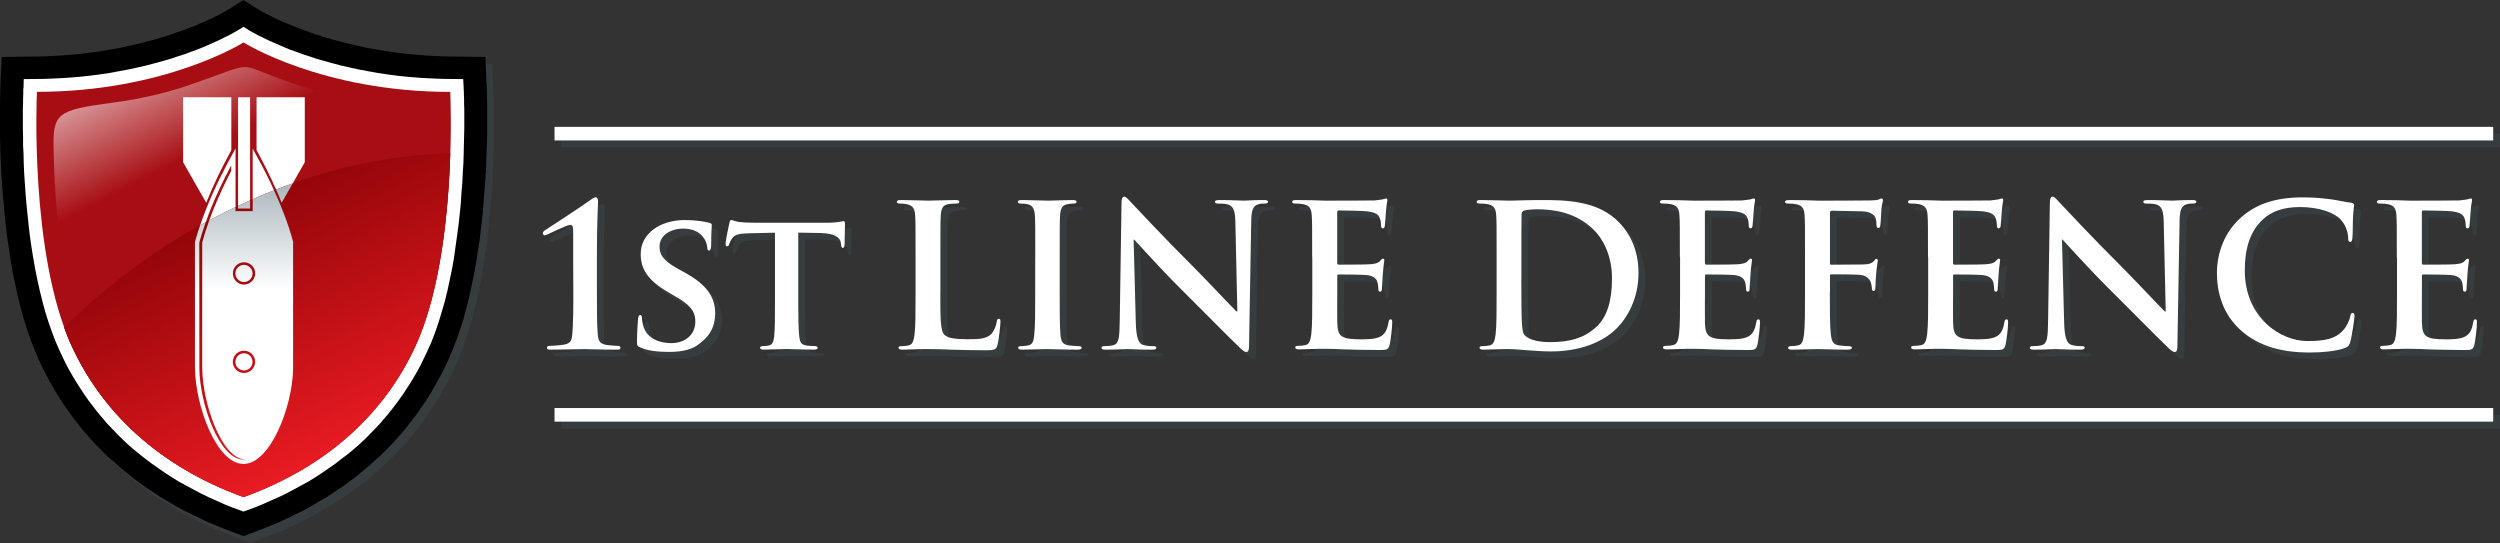 <svg enable-background="new 0 0 367.56 79.83" viewBox="0 0 367.56 79.83" xmlns="http://www.w3.org/2000/svg" xmlns:xlink="http://www.w3.org/1999/xlink"><rect x="0" y="0" width="367.56" height="79.83" fill="#333333" stroke="none"/><linearGradient id="a" gradientUnits="userSpaceOnUse" x1="32.073" x2="20.352" y1="20.891" y2="-2.112"><stop offset="0" stop-color="#a70e13"/><stop offset="1" stop-color="#fff"/></linearGradient><linearGradient id="b"><stop offset="0" stop-color="#910508"/><stop offset="1" stop-color="#ed1c24"/></linearGradient><linearGradient id="c" gradientUnits="userSpaceOnUse" x1="34.913" x2="52.71" xlink:href="#b" y1="29.299" y2="67.465"/><linearGradient id="d" gradientUnits="userSpaceOnUse" x1="34.913" x2="52.71" xlink:href="#b" y1="29.299" y2="67.465"/><linearGradient id="e" gradientUnits="userSpaceOnUse" x1="35.381" x2="53.179" xlink:href="#b" y1="29.081" y2="67.249"/><linearGradient id="f" gradientUnits="userSpaceOnUse" x1="24.685" x2="42.482" xlink:href="#b" y1="34.07" y2="72.235"/><linearGradient id="g" gradientUnits="userSpaceOnUse" x1="31.512" x2="49.307" xlink:href="#b" y1="30.887" y2="69.05"/><linearGradient id="h" gradientUnits="userSpaceOnUse" x1="33.593" x2="51.389" xlink:href="#b" y1="29.916" y2="68.081"/><linearGradient id="i" gradientUnits="userSpaceOnUse" x1="35.885" x2="35.885" y1="8.719" y2="42.532"><stop offset="0" stop-color="#48626f"/><stop offset="1" stop-color="#fff"/></linearGradient><path d="m82.53 20.65h285.03" fill="#48626f" opacity=".2" stroke="#48626f" stroke-width="2"/><path d="m82.53 61.99h285.03" fill="#48626f" opacity=".2" stroke="#48626f" stroke-width="2"/><path d="m81.53 19.65h285.03" fill="#ed1c24" stroke="#fff" stroke-width="2"/><path d="m81.53 60.99h285.03" fill="#ed1c24" stroke="#fff" stroke-width="2"/><g fill="#48626f" opacity=".2"><path d="m85.27 38.94c0-1.57 0-2.82 0-3.81 0-.7 0-1.05-.44-1.05-.55 0-2.74 1.13-3.38 1.4-.15.06-.29.12-.41.12-.09 0-.23-.15-.23-.32s.15-.32.29-.41c.12-.06 5.7-3.72 6.72-4.48.26-.17.52-.38.76-.38.26 0 .35.32.35.61 0 .23-.17 3.11-.17 7.57v5.38c0 2.79 0 5.27.12 6.55.09.93.23 1.37 1.16 1.57.44.09 1.69.17 1.92.17.12 0 .26.09.26.29s-.15.26-.47.26c-2.21 0-4.07-.09-4.86-.09-.67 0-3.11.09-4.98.09-.32 0-.49-.06-.49-.26s.12-.29.23-.29c.32 0 1.8-.09 2.33-.2.93-.2 1.08-.61 1.16-1.54.12-1.28.17-3.75.15-6.55z"/><path d="m95.14 52.09c-.41-.17-.49-.29-.49-.84 0-1.34.12-2.88.15-3.29 0-.38.12-.64.32-.64.23 0 .26.23.26.41 0 .32.09.84.23 1.28.55 1.83 2.47 2.44 4.07 2.44 2.21 0 3.55-1.4 3.55-3.14 0-1.08-.26-2.15-2.53-3.49l-1.48-.87c-3.03-1.77-4.02-3.43-4.02-5.62 0-3.03 2.91-4.98 6.46-4.98 1.66 0 2.97.23 3.64.41.23.06.35.15.35.32 0 .32-.09 1.02-.09 2.97 0 .52-.12.79-.32.79-.17 0-.26-.15-.26-.44 0-.23-.12-.99-.67-1.63-.38-.47-1.19-1.16-2.85-1.16-1.83 0-3.49.96-3.49 2.65 0 1.11.41 1.98 2.71 3.26l1.05.58c3.38 1.86 4.42 3.75 4.42 5.99 0 1.83-.7 3.32-2.56 4.63-1.22.87-2.91 1.02-4.28 1.02-1.5-.01-3.07-.15-4.17-.65z"/><path d="m114.92 35.21-3.81.09c-1.48.03-2.1.2-2.47.76-.26.35-.38.67-.44.84-.06.2-.12.32-.29.32s-.23-.15-.23-.41c0-.41.49-2.79.55-3 .06-.32.15-.47.29-.47.2 0 .47.2 1.11.29.76.09 1.72.12 2.56.12h10.39c.81 0 1.37-.06 1.75-.12.41-.06.61-.12.7-.12.17 0 .2.15.2.52 0 .52-.06 2.36-.06 3-.03.26-.09.41-.23.41-.2 0-.26-.12-.29-.49l-.03-.26c-.06-.64-.73-1.4-3.03-1.43l-3.23-.06v10.01c0 2.27.03 4.22.15 5.3.09.7.23 1.16.99 1.28.35.06.93.09 1.31.09.29 0 .41.14.41.26 0 .17-.2.26-.49.26-1.69 0-3.4-.09-4.13-.09-.58 0-2.33.09-3.35.09-.32 0-.5-.09-.5-.26 0-.12.09-.26.41-.26.38 0 .7-.03.9-.09.52-.12.67-.58.76-1.31.12-1.05.12-3 .12-5.27v-10z"/><path d="m139.25 43.97c0 3.72 0 5.73.61 6.26.49.44 1.25.64 3.52.64 1.54 0 2.68-.03 3.4-.81.35-.38.7-1.19.76-1.75.03-.26.09-.44.32-.44.2 0 .23.14.23.49 0 .32-.2 2.5-.44 3.35-.17.64-.32.79-1.83.79-2.1 0-3.61-.06-4.92-.09-1.31-.06-2.36-.09-3.55-.09-.32 0-.96 0-1.66.03-.67 0-1.43.06-2.01.06-.38 0-.58-.09-.58-.29 0-.15.12-.23.47-.23.44 0 .79-.06 1.05-.12.58-.12.73-.76.84-1.6.15-1.22.15-3.52.15-6.2v-5.12c0-4.42 0-5.24-.06-6.17-.06-.99-.29-1.45-1.25-1.66-.23-.06-.58-.09-.96-.09-.32 0-.49-.06-.49-.26s.2-.26.64-.26c1.37 0 3.2.09 3.99.09.7 0 2.82-.09 3.96-.09.41 0 .61.06.61.26s-.17.26-.52.26c-.32 0-.79.03-1.13.09-.79.15-1.02.64-1.08 1.66-.06.93-.06 1.75-.06 6.17v5.12z"/><path d="m153.21 38.85c0-4.42 0-5.24-.06-6.17-.06-.99-.35-1.48-.99-1.63-.32-.09-.7-.12-1.05-.12-.29 0-.47-.06-.47-.29 0-.17.23-.23.7-.23 1.11 0 2.94.09 3.78.09.73 0 2.44-.09 3.55-.09.38 0 .61.06.61.23 0 .23-.17.29-.47.29-.29 0-.52.03-.87.09-.79.15-1.02.64-1.08 1.66-.06.93-.06 1.75-.06 6.17v5.12c0 2.82 0 5.12.12 6.37.09.79.29 1.31 1.16 1.43.41.06 1.05.12 1.48.12.32 0 .47.09.47.23 0 .2-.23.29-.55.29-1.92 0-3.75-.09-4.54-.09-.67 0-2.5.09-3.67.09-.38 0-.58-.09-.58-.29 0-.15.12-.23.47-.23.44 0 .79-.06 1.05-.12.58-.12.76-.61.84-1.46.15-1.22.15-3.52.15-6.34v-5.12z"/><path d="m167.99 48.46c.06 2.27.44 3.03 1.02 3.23.49.17 1.05.2 1.51.2.32 0 .49.06.49.23 0 .23-.26.29-.67.29-1.89 0-3.06-.09-3.61-.09-.26 0-1.63.09-3.14.09-.38 0-.64-.03-.64-.29 0-.17.17-.23.47-.23.38 0 .9-.03 1.31-.15.76-.23.87-1.08.9-3.61l.26-17.23c0-.58.09-.99.38-.99.32 0 .58.38 1.08.9.35.38 4.77 5.12 9.02 9.34 1.98 1.98 5.91 6.17 6.4 6.63h.15l-.29-13.06c-.03-1.78-.29-2.33-.99-2.62-.44-.17-1.13-.17-1.54-.17-.35 0-.47-.09-.47-.26 0-.23.32-.26.76-.26 1.51 0 2.91.09 3.52.09.32 0 1.43-.09 2.85-.09.38 0 .67.03.67.26 0 .17-.17.26-.52.26-.29 0-.52 0-.87.09-.82.23-1.05.84-1.08 2.47l-.32 18.36c0 .64-.12.9-.38.9-.32 0-.67-.32-.99-.64-1.83-1.75-5.56-5.56-8.58-8.55-3.17-3.14-6.4-6.78-6.93-7.33h-.09z"/><path d="m193.92 38.85c0-4.42 0-5.24-.06-6.17-.06-.99-.29-1.45-1.25-1.66-.23-.06-.73-.09-1.13-.09-.32 0-.5-.06-.5-.26s.2-.26.64-.26c.79 0 1.63.03 2.36.03.76.03 1.43.06 1.83.06.93 0 6.72 0 7.28-.03.55-.06 1.02-.12 1.25-.17.15-.03.32-.12.47-.12.14 0 .17.12.17.26 0 .2-.14.55-.23 1.89-.03.29-.09 1.57-.15 1.92-.03.15-.09.32-.29.32s-.26-.15-.26-.41c0-.2-.03-.7-.17-1.05-.2-.52-.49-.87-1.95-1.05-.49-.06-3.55-.12-4.13-.12-.14 0-.2.09-.2.29v7.36c0 .2.03.32.2.32.64 0 3.99 0 4.66-.06.7-.06 1.13-.15 1.4-.44.2-.23.32-.38.47-.38.12 0 .2.06.2.23s-.12.64-.23 2.12c-.03.58-.12 1.75-.12 1.95 0 .23 0 .55-.26.55-.2 0-.26-.12-.26-.26-.03-.29-.03-.67-.12-1.05-.14-.58-.55-1.02-1.63-1.13-.55-.06-3.43-.09-4.13-.09-.15 0-.17.12-.17.29v2.3c0 .99-.03 3.67 0 4.51.06 2.01.52 2.44 3.49 2.44.76 0 1.98 0 2.73-.35.76-.35 1.11-.96 1.31-2.15.06-.32.12-.44.32-.44.23 0 .23.23.23.52 0 .67-.23 2.65-.38 3.23-.2.76-.46.76-1.57.76-2.18 0-3.78-.06-5.03-.09-1.25-.06-2.15-.09-3.03-.09-.32 0-.96 0-1.66.03-.67 0-1.43.06-2.01.06-.38 0-.58-.09-.58-.29 0-.15.12-.23.47-.23.44 0 .79-.06 1.05-.12.58-.12.73-.76.84-1.6.15-1.22.15-3.52.15-6.2v-5.08z"/><path d="m221.04 38.85c0-4.42 0-5.24-.06-6.17-.06-.99-.29-1.45-1.25-1.66-.23-.06-.73-.09-1.13-.09-.32 0-.5-.06-.5-.26s.2-.26.64-.26c1.54 0 3.38.09 4.19.09.9 0 2.74-.09 4.48-.09 3.64 0 8.5 0 11.67 3.32 1.46 1.51 2.82 3.93 2.82 7.39 0 3.67-1.54 6.46-3.17 8.12-1.34 1.37-4.37 3.43-9.75 3.43-1.05 0-2.24-.09-3.35-.17-1.11-.09-2.12-.18-2.85-.18-.32 0-.96 0-1.66.03-.67 0-1.43.06-2.01.06-.38 0-.58-.09-.58-.29 0-.15.12-.23.47-.23.44 0 .79-.06 1.05-.12.58-.12.73-.76.84-1.6.15-1.22.15-3.52.15-6.2zm3.63 3.2c0 3.08.03 5.33.06 5.88.03.73.09 1.89.32 2.21.38.55 1.51 1.16 3.81 1.16 2.97 0 4.95-.58 6.69-2.1 1.86-1.6 2.45-4.25 2.45-7.25 0-3.7-1.54-6.08-2.79-7.27-2.68-2.56-6-2.91-8.26-2.91-.58 0-1.66.09-1.89.2-.26.12-.35.26-.35.58-.03.99-.03 3.52-.03 5.82v3.68z"/><path d="m247.98 38.85c0-4.42 0-5.24-.06-6.17-.06-.99-.29-1.45-1.25-1.66-.23-.06-.73-.09-1.13-.09-.32 0-.49-.06-.49-.26s.2-.26.64-.26c.79 0 1.63.03 2.36.03.76.03 1.43.06 1.83.06.93 0 6.72 0 7.27-.03.55-.06 1.02-.12 1.25-.17.15-.03.32-.12.47-.12s.17.12.17.26c0 .2-.15.55-.23 1.89-.03.29-.09 1.57-.15 1.92-.03.15-.09.32-.29.32s-.26-.15-.26-.41c0-.2-.03-.7-.17-1.05-.2-.52-.5-.87-1.95-1.05-.5-.06-3.55-.12-4.13-.12-.15 0-.2.09-.2.29v7.36c0 .2.03.32.2.32.64 0 3.99 0 4.66-.06.7-.06 1.13-.15 1.4-.44.2-.23.32-.38.47-.38.12 0 .2.06.2.23s-.12.64-.23 2.12c-.03.58-.12 1.75-.12 1.95 0 .23 0 .55-.26.55-.2 0-.26-.12-.26-.26-.03-.29-.03-.67-.12-1.05-.15-.58-.55-1.02-1.63-1.13-.55-.06-3.43-.09-4.13-.09-.14 0-.17.12-.17.29v2.3c0 .99-.03 3.67 0 4.51.06 2.01.52 2.44 3.49 2.44.76 0 1.98 0 2.74-.35s1.11-.96 1.31-2.15c.06-.32.12-.44.32-.44.23 0 .23.23.23.52 0 .67-.23 2.65-.38 3.23-.2.76-.47.76-1.57.76-2.18 0-3.78-.06-5.03-.09-1.25-.06-2.15-.09-3.03-.09-.32 0-.96 0-1.66.03-.67 0-1.43.06-2.01.06-.38 0-.58-.09-.58-.29 0-.15.12-.23.47-.23.44 0 .79-.06 1.05-.12.58-.12.73-.76.84-1.6.15-1.22.15-3.52.15-6.2v-5.08z"/><path d="m270.03 43.97c0 2.79 0 4.98.15 6.2.09.84.26 1.48 1.13 1.6.41.06 1.05.12 1.46.12.38 0 .5.09.5.23 0 .2-.2.29-.64.29-1.83 0-3.67-.09-4.42-.09-.76 0-2.59.09-3.7.09-.41 0-.61-.06-.61-.29 0-.15.12-.23.44-.23.44 0 .79-.06 1.05-.12.58-.12.73-.76.84-1.6.15-1.22.15-3.4.15-6.2v-5.12c0-4.42 0-5.24-.06-6.17-.06-.99-.29-1.45-1.25-1.66-.23-.06-.73-.09-1.13-.09-.29 0-.5-.06-.5-.23 0-.23.23-.29.67-.29.76 0 1.6.03 2.36.03.76.03 1.43.06 1.83.06 1.11 0 7.01 0 7.68-.03.55-.03.9-.03 1.19-.12.17-.06.32-.17.47-.17.12 0 .2.12.2.26 0 .2-.15.55-.23 1.31-.03.29-.09 2.01-.15 2.36-.03.23-.09.41-.29.41s-.26-.15-.29-.47c0-.23 0-.7-.17-1.11-.2-.41-.82-.84-1.92-.87l-4.48-.09c-.17 0-.26.09-.26.41v7.27c0 .17.03.26.2.26l3.72-.03c.49 0 .9 0 1.31-.03.55-.03.96-.15 1.25-.52.15-.17.2-.29.38-.29.12 0 .17.09.17.26s-.15.9-.23 1.8c-.06.58-.12 1.92-.12 2.12 0 .26 0 .55-.29.55-.17 0-.23-.2-.23-.41 0-.2-.06-.55-.17-.9-.15-.41-.58-.93-1.48-1.05-.73-.09-3.81-.09-4.31-.09-.15 0-.2.06-.2.26v2.38z"/><path d="m284.46 38.85c0-4.42 0-5.24-.06-6.17-.06-.99-.29-1.45-1.25-1.66-.23-.06-.73-.09-1.13-.09-.32 0-.5-.06-.5-.26s.2-.26.64-.26c.79 0 1.63.03 2.36.03.76.03 1.43.06 1.83.06.93 0 6.72 0 7.28-.03.55-.06 1.02-.12 1.25-.17.15-.03.32-.12.47-.12s.17.12.17.26c0 .2-.15.55-.23 1.89-.03.29-.09 1.57-.15 1.92-.03.15-.09.32-.29.32s-.26-.15-.26-.41c0-.2-.03-.7-.17-1.05-.2-.52-.49-.87-1.95-1.05-.5-.06-3.55-.12-4.13-.12-.15 0-.2.09-.2.29v7.36c0 .2.03.32.2.32.64 0 3.99 0 4.66-.06.7-.06 1.13-.15 1.4-.44.2-.23.32-.38.47-.38.12 0 .2.06.2.23s-.12.64-.23 2.12c-.03.58-.12 1.75-.12 1.95 0 .23 0 .55-.26.55-.2 0-.26-.12-.26-.26-.03-.29-.03-.67-.12-1.05-.15-.58-.55-1.02-1.63-1.13-.55-.06-3.43-.09-4.13-.09-.15 0-.17.12-.17.29v2.3c0 .99-.03 3.67 0 4.51.06 2.01.52 2.44 3.49 2.44.76 0 1.98 0 2.74-.35s1.11-.96 1.31-2.15c.06-.32.12-.44.32-.44.23 0 .23.23.23.52 0 .67-.23 2.65-.38 3.23-.2.76-.46.76-1.57.76-2.18 0-3.78-.06-5.03-.09-1.25-.06-2.15-.09-3.03-.09-.32 0-.96 0-1.66.03-.67 0-1.43.06-2.01.06-.38 0-.58-.09-.58-.29 0-.15.12-.23.47-.23.44 0 .79-.06 1.05-.12.58-.12.73-.76.84-1.6.15-1.22.15-3.52.15-6.2v-5.08z"/><path d="m304.48 48.46c.06 2.27.44 3.03 1.02 3.23.5.17 1.05.2 1.51.2.32 0 .49.06.49.23 0 .23-.26.29-.67.29-1.89 0-3.06-.09-3.61-.09-.26 0-1.63.09-3.14.09-.38 0-.64-.03-.64-.29 0-.17.17-.23.47-.23.38 0 .9-.03 1.31-.15.76-.23.87-1.08.9-3.61l.26-17.23c0-.58.09-.99.38-.99.32 0 .58.38 1.08.9.35.38 4.77 5.12 9.02 9.34 1.98 1.98 5.91 6.17 6.4 6.63h.15l-.29-13.06c-.03-1.78-.29-2.33-.99-2.62-.44-.17-1.13-.17-1.54-.17-.35 0-.47-.09-.47-.26 0-.23.32-.26.76-.26 1.51 0 2.91.09 3.52.09.32 0 1.43-.09 2.85-.09.38 0 .67.03.67.26 0 .17-.17.26-.52.26-.29 0-.52 0-.87.09-.81.23-1.05.84-1.08 2.47l-.32 18.36c0 .64-.12.9-.38.9-.32 0-.67-.32-.99-.64-1.83-1.75-5.56-5.56-8.58-8.55-3.17-3.14-6.4-6.78-6.93-7.33h-.09z"/><path d="m330.55 49.65c-2.85-2.5-3.61-5.76-3.61-8.58 0-1.98.61-5.41 3.4-7.97 2.09-1.92 4.86-3.08 9.2-3.08 1.8 0 2.88.12 4.22.29 1.11.15 2.04.41 2.91.49.32.03.44.17.44.35 0 .23-.09.58-.15 1.6-.06.96-.03 2.56-.09 3.14-.03.44-.09.67-.35.67-.23 0-.29-.23-.29-.64-.03-.9-.41-1.92-1.13-2.68-.96-1.02-3.23-1.8-5.91-1.8-2.53 0-4.19.64-5.47 1.8-2.12 1.95-2.68 4.71-2.68 7.54 0 6.93 5.27 10.36 9.17 10.36 2.59 0 4.16-.29 5.33-1.63.5-.55.87-1.4.99-1.92.09-.47.15-.58.38-.58.2 0 .26.2.26.44 0 .35-.35 2.88-.64 3.87-.15.49-.26.64-.76.84-1.16.46-3.38.67-5.24.67-3.98-.01-7.33-.88-9.98-3.18z"/><path d="m353.39 38.85c0-4.42 0-5.24-.06-6.17-.06-.99-.29-1.45-1.25-1.66-.23-.06-.73-.09-1.13-.09-.32 0-.5-.06-.5-.26s.2-.26.64-.26c.79 0 1.63.03 2.36.03.76.03 1.43.06 1.83.06.93 0 6.72 0 7.28-.03.55-.06 1.02-.12 1.25-.17.15-.03.32-.12.47-.12s.17.12.17.26c0 .2-.14.55-.23 1.89-.03.29-.09 1.57-.15 1.92-.03.15-.09.32-.29.32s-.26-.15-.26-.41c0-.2-.03-.7-.17-1.05-.2-.52-.49-.87-1.95-1.05-.5-.06-3.55-.12-4.13-.12-.15 0-.2.09-.2.29v7.36c0 .2.03.32.2.32.64 0 3.99 0 4.66-.06.7-.06 1.13-.15 1.4-.44.2-.23.32-.38.47-.38.12 0 .2.06.2.23s-.12.64-.23 2.12c-.03.58-.12 1.75-.12 1.95 0 .23 0 .55-.26.55-.2 0-.26-.12-.26-.26-.03-.29-.03-.67-.12-1.05-.15-.58-.55-1.02-1.63-1.13-.55-.06-3.43-.09-4.13-.09-.15 0-.17.12-.17.29v2.3c0 .99-.03 3.67 0 4.51.06 2.01.52 2.44 3.49 2.44.76 0 1.98 0 2.74-.35s1.11-.96 1.31-2.15c.06-.32.12-.44.32-.44.23 0 .23.23.23.52 0 .67-.23 2.65-.38 3.23-.2.76-.46.76-1.57.76-2.18 0-3.78-.06-5.03-.09-1.25-.06-2.15-.09-3.03-.09-.32 0-.96 0-1.66.03-.67 0-1.43.06-2.01.06-.38 0-.58-.09-.58-.29 0-.15.12-.23.47-.23.44 0 .79-.06 1.05-.12.58-.12.73-.76.84-1.6.15-1.22.15-3.52.15-6.2v-5.08z"/></g><g fill="#fff"><path d="m84.27 37.94c0-1.57 0-2.82 0-3.81 0-.7 0-1.05-.44-1.05-.55 0-2.74 1.13-3.38 1.4-.15.06-.29.12-.41.12-.09 0-.23-.15-.23-.32s.15-.32.29-.41c.12-.06 5.7-3.72 6.72-4.48.26-.17.52-.38.76-.38.26 0 .35.32.35.61 0 .23-.17 3.11-.17 7.57v5.38c0 2.79 0 5.27.12 6.55.09.93.23 1.37 1.16 1.57.44.09 1.69.17 1.92.17.12 0 .26.09.26.29s-.15.26-.47.26c-2.21 0-4.07-.09-4.86-.09-.67 0-3.11.09-4.98.09-.32 0-.49-.06-.49-.26s.12-.29.23-.29c.32 0 1.8-.09 2.33-.2.93-.2 1.08-.61 1.16-1.54.12-1.28.17-3.75.15-6.55z"/><path d="m94.14 51.09c-.41-.17-.49-.29-.49-.84 0-1.34.12-2.88.15-3.29 0-.38.12-.64.32-.64.23 0 .26.23.26.41 0 .32.09.84.23 1.28.55 1.83 2.47 2.44 4.07 2.44 2.21 0 3.55-1.4 3.55-3.14 0-1.08-.26-2.15-2.53-3.49l-1.48-.87c-3.03-1.77-4.02-3.43-4.02-5.62 0-3.03 2.91-4.98 6.46-4.98 1.66 0 2.97.23 3.64.41.23.06.35.15.35.32 0 .32-.09 1.02-.09 2.97 0 .52-.12.79-.32.79-.17 0-.26-.15-.26-.44 0-.23-.12-.99-.67-1.63-.38-.47-1.19-1.16-2.85-1.16-1.83 0-3.49.96-3.49 2.65 0 1.11.41 1.98 2.71 3.26l1.05.58c3.38 1.86 4.42 3.75 4.42 5.99 0 1.83-.7 3.32-2.56 4.63-1.22.87-2.91 1.02-4.28 1.02-1.5-.01-3.07-.15-4.17-.65z"/><path d="m113.92 34.21-3.81.09c-1.48.03-2.1.2-2.47.76-.26.35-.38.67-.44.84-.06.2-.12.32-.29.32s-.23-.15-.23-.41c0-.41.49-2.79.55-3 .06-.32.15-.47.29-.47.2 0 .47.2 1.11.29.76.09 1.72.12 2.56.12h10.39c.81 0 1.37-.06 1.75-.12.41-.06.61-.12.7-.12.17 0 .2.15.2.52 0 .52-.06 2.36-.06 3-.03.26-.09.41-.23.41-.2 0-.26-.12-.29-.49l-.03-.26c-.06-.64-.73-1.4-3.03-1.43l-3.23-.06v10.01c0 2.27.03 4.22.15 5.3.09.7.23 1.16.99 1.28.35.06.93.09 1.31.09.29 0 .41.14.41.26 0 .17-.2.26-.49.26-1.69 0-3.4-.09-4.13-.09-.58 0-2.33.09-3.35.09-.32 0-.5-.09-.5-.26 0-.12.09-.26.41-.26.38 0 .7-.03.9-.09.52-.12.67-.58.76-1.31.12-1.05.12-3 .12-5.27v-10z"/><path d="m138.25 42.97c0 3.72 0 5.73.61 6.26.49.44 1.25.64 3.52.64 1.54 0 2.68-.03 3.4-.81.35-.38.7-1.19.76-1.75.03-.26.09-.44.32-.44.2 0 .23.14.23.49 0 .32-.2 2.5-.44 3.35-.17.64-.32.79-1.83.79-2.1 0-3.61-.06-4.92-.09-1.31-.06-2.36-.09-3.55-.09-.32 0-.96 0-1.66.03-.67 0-1.43.06-2.01.06-.38 0-.58-.09-.58-.29 0-.15.12-.23.47-.23.44 0 .79-.06 1.05-.12.58-.12.73-.76.84-1.6.15-1.22.15-3.52.15-6.2v-5.12c0-4.42 0-5.24-.06-6.17-.06-.99-.29-1.45-1.25-1.66-.23-.06-.58-.09-.96-.09-.32 0-.49-.06-.49-.26s.2-.26.64-.26c1.37 0 3.2.09 3.99.09.7 0 2.82-.09 3.96-.09.41 0 .61.06.61.26s-.17.26-.52.26c-.32 0-.79.03-1.13.09-.79.15-1.02.64-1.08 1.66-.06.93-.06 1.75-.06 6.17v5.12z"/><path d="m152.21 37.85c0-4.42 0-5.24-.06-6.17-.06-.99-.35-1.48-.99-1.63-.32-.09-.7-.12-1.05-.12-.29 0-.47-.06-.47-.29 0-.17.23-.23.7-.23 1.11 0 2.94.09 3.78.09.73 0 2.44-.09 3.55-.09.38 0 .61.06.61.23 0 .23-.17.29-.47.29-.29 0-.52.03-.87.09-.79.15-1.02.64-1.08 1.66-.06.93-.06 1.75-.06 6.17v5.12c0 2.82 0 5.12.12 6.37.09.79.29 1.31 1.16 1.43.41.06 1.05.12 1.48.12.32 0 .47.09.47.23 0 .2-.23.29-.55.29-1.92 0-3.75-.09-4.54-.09-.67 0-2.5.09-3.67.09-.38 0-.58-.09-.58-.29 0-.15.12-.23.47-.23.44 0 .79-.06 1.05-.12.58-.12.76-.61.84-1.46.15-1.22.15-3.52.15-6.34v-5.12z"/><path d="m166.99 47.46c.06 2.27.44 3.03 1.02 3.23.49.17 1.05.2 1.51.2.32 0 .49.06.49.23 0 .23-.26.29-.67.29-1.89 0-3.06-.09-3.61-.09-.26 0-1.63.09-3.14.09-.38 0-.64-.03-.64-.29 0-.17.17-.23.47-.23.38 0 .9-.03 1.31-.15.76-.23.87-1.08.9-3.61l.26-17.23c0-.58.09-.99.38-.99.32 0 .58.38 1.08.9.35.38 4.77 5.12 9.02 9.34 1.98 1.98 5.91 6.17 6.4 6.63h.15l-.29-13.06c-.03-1.78-.29-2.33-.99-2.62-.44-.17-1.13-.17-1.54-.17-.35 0-.47-.09-.47-.26 0-.23.32-.26.76-.26 1.51 0 2.91.09 3.52.09.32 0 1.43-.09 2.85-.09.38 0 .67.03.67.26 0 .17-.17.26-.52.26-.29 0-.52 0-.87.09-.81.23-1.05.84-1.08 2.47l-.32 18.36c0 .64-.12.9-.38.9-.32 0-.67-.32-.99-.64-1.83-1.75-5.56-5.56-8.58-8.55-3.17-3.14-6.4-6.78-6.93-7.33h-.09z"/><path d="m192.92 37.85c0-4.42 0-5.24-.06-6.17-.06-.99-.29-1.45-1.25-1.66-.23-.06-.73-.09-1.13-.09-.32 0-.5-.06-.5-.26s.2-.26.64-.26c.79 0 1.63.03 2.36.03.76.03 1.43.06 1.83.06.93 0 6.72 0 7.28-.03.55-.06 1.02-.12 1.25-.17.15-.03.32-.12.47-.12.14 0 .17.12.17.26 0 .2-.14.55-.23 1.89-.03.29-.09 1.57-.15 1.92-.03.15-.09.32-.29.32s-.26-.15-.26-.41c0-.2-.03-.7-.17-1.05-.2-.52-.49-.87-1.95-1.05-.49-.06-3.55-.12-4.13-.12-.14 0-.2.09-.2.29v7.36c0 .2.03.32.2.32.64 0 3.99 0 4.66-.06.7-.06 1.13-.15 1.4-.44.2-.23.32-.38.47-.38.12 0 .2.06.2.23s-.12.64-.23 2.12c-.03.58-.12 1.75-.12 1.95 0 .23 0 .55-.26.55-.2 0-.26-.12-.26-.26-.03-.29-.03-.67-.12-1.05-.14-.58-.55-1.02-1.63-1.13-.55-.06-3.43-.09-4.13-.09-.15 0-.17.12-.17.29v2.3c0 .99-.03 3.67 0 4.51.06 2.01.52 2.44 3.49 2.44.76 0 1.98 0 2.73-.35.76-.35 1.11-.96 1.31-2.15.06-.32.12-.44.32-.44.23 0 .23.23.23.52 0 .67-.23 2.65-.38 3.23-.2.76-.46.76-1.57.76-2.18 0-3.78-.06-5.03-.09-1.25-.06-2.15-.09-3.03-.09-.32 0-.96 0-1.66.03-.67 0-1.43.06-2.01.06-.38 0-.58-.09-.58-.29 0-.15.12-.23.47-.23.44 0 .79-.06 1.05-.12.58-.12.73-.76.84-1.6.15-1.22.15-3.52.15-6.2v-5.08z"/><path d="m220.04 37.85c0-4.42 0-5.24-.06-6.17-.06-.99-.29-1.45-1.25-1.66-.23-.06-.73-.09-1.13-.09-.32 0-.5-.06-.5-.26s.2-.26.64-.26c1.54 0 3.38.09 4.19.09.9 0 2.74-.09 4.48-.09 3.64 0 8.5 0 11.67 3.32 1.46 1.51 2.82 3.93 2.82 7.39 0 3.67-1.54 6.46-3.17 8.12-1.34 1.37-4.37 3.43-9.75 3.43-1.05 0-2.24-.09-3.35-.17-1.11-.09-2.12-.18-2.85-.18-.32 0-.96 0-1.66.03-.67 0-1.43.06-2.01.06-.38 0-.58-.09-.58-.29 0-.15.12-.23.47-.23.44 0 .79-.06 1.05-.12.58-.12.73-.76.84-1.6.15-1.22.15-3.52.15-6.2zm3.63 3.2c0 3.08.03 5.33.06 5.88.03.73.09 1.89.32 2.21.38.55 1.51 1.16 3.81 1.16 2.97 0 4.95-.58 6.69-2.1 1.86-1.6 2.45-4.25 2.45-7.25 0-3.7-1.54-6.08-2.79-7.27-2.68-2.56-6-2.91-8.26-2.91-.58 0-1.66.09-1.89.2-.26.12-.35.26-.35.58-.03.99-.03 3.52-.03 5.82v3.68z"/><path d="m246.98 37.85c0-4.42 0-5.24-.06-6.17-.06-.99-.29-1.45-1.25-1.66-.23-.06-.73-.09-1.13-.09-.32 0-.49-.06-.49-.26s.2-.26.64-.26c.79 0 1.63.03 2.36.03.76.03 1.43.06 1.83.06.93 0 6.72 0 7.27-.03.55-.06 1.02-.12 1.25-.17.15-.03.32-.12.47-.12s.17.12.17.26c0 .2-.15.55-.23 1.89-.03.29-.09 1.57-.15 1.92-.03.15-.09.32-.29.32s-.26-.15-.26-.41c0-.2-.03-.7-.17-1.05-.2-.52-.5-.87-1.95-1.05-.5-.06-3.55-.12-4.13-.12-.15 0-.2.09-.2.29v7.36c0 .2.03.32.2.32.64 0 3.99 0 4.66-.06.7-.06 1.13-.15 1.4-.44.2-.23.32-.38.47-.38.12 0 .2.06.2.23s-.12.64-.23 2.12c-.03.58-.12 1.75-.12 1.95 0 .23 0 .55-.26.55-.2 0-.26-.12-.26-.26-.03-.29-.03-.67-.12-1.05-.15-.58-.55-1.02-1.63-1.13-.55-.06-3.43-.09-4.13-.09-.14 0-.17.12-.17.29v2.3c0 .99-.03 3.67 0 4.51.06 2.01.52 2.44 3.49 2.44.76 0 1.98 0 2.74-.35s1.11-.96 1.31-2.15c.06-.32.12-.44.32-.44.23 0 .23.23.23.52 0 .67-.23 2.65-.38 3.23-.2.76-.47.76-1.57.76-2.18 0-3.78-.06-5.03-.09-1.25-.06-2.15-.09-3.03-.09-.32 0-.96 0-1.66.03-.67 0-1.43.06-2.01.06-.38 0-.58-.09-.58-.29 0-.15.12-.23.47-.23.44 0 .79-.06 1.05-.12.58-.12.73-.76.84-1.6.15-1.22.15-3.52.15-6.2v-5.08z"/><path d="m269.03 42.97c0 2.79 0 4.98.15 6.2.09.84.26 1.48 1.13 1.6.41.06 1.05.12 1.46.12.38 0 .5.09.5.23 0 .2-.2.29-.64.29-1.83 0-3.67-.09-4.42-.09-.76 0-2.59.09-3.7.09-.41 0-.61-.06-.61-.29 0-.15.12-.23.44-.23.44 0 .79-.06 1.05-.12.58-.12.73-.76.84-1.6.15-1.22.15-3.4.15-6.2v-5.12c0-4.42 0-5.24-.06-6.17-.06-.99-.29-1.45-1.25-1.66-.23-.06-.73-.09-1.13-.09-.29 0-.5-.06-.5-.23 0-.23.23-.29.67-.29.76 0 1.6.03 2.36.03.76.03 1.43.06 1.83.06 1.11 0 7.01 0 7.68-.03.55-.03.9-.03 1.19-.12.17-.06.32-.17.47-.17.12 0 .2.12.2.26 0 .2-.15.55-.23 1.31-.03.29-.09 2.01-.15 2.36-.03.23-.09.41-.29.41s-.26-.15-.29-.47c0-.23 0-.7-.17-1.11-.2-.41-.82-.84-1.92-.87l-4.48-.09c-.17 0-.26.09-.26.41v7.27c0 .17.03.26.2.26l3.72-.03c.49 0 .9 0 1.31-.03.55-.03.96-.15 1.25-.52.15-.17.2-.29.38-.29.12 0 .17.09.17.26s-.15.9-.23 1.8c-.06.58-.12 1.92-.12 2.12 0 .26 0 .55-.29.55-.17 0-.23-.2-.23-.41 0-.2-.06-.55-.17-.9-.15-.41-.58-.93-1.48-1.05-.73-.09-3.81-.09-4.31-.09-.15 0-.2.06-.2.26v2.38z"/><path d="m283.46 37.85c0-4.42 0-5.24-.06-6.17-.06-.99-.29-1.45-1.25-1.66-.23-.06-.73-.09-1.13-.09-.32 0-.5-.06-.5-.26s.2-.26.64-.26c.79 0 1.63.03 2.36.03.76.03 1.43.06 1.83.06.93 0 6.72 0 7.28-.03.55-.06 1.02-.12 1.25-.17.15-.03.32-.12.47-.12s.17.12.17.26c0 .2-.15.55-.23 1.89-.03.29-.09 1.57-.15 1.92-.03.15-.09.32-.29.32s-.26-.15-.26-.41c0-.2-.03-.7-.17-1.05-.2-.52-.49-.87-1.95-1.05-.5-.06-3.55-.12-4.13-.12-.15 0-.2.09-.2.29v7.36c0 .2.03.32.2.32.64 0 3.99 0 4.66-.06.7-.06 1.13-.15 1.4-.44.2-.23.32-.38.47-.38.12 0 .2.06.2.23s-.12.64-.23 2.12c-.03.58-.12 1.75-.12 1.95 0 .23 0 .55-.26.55-.2 0-.26-.12-.26-.26-.03-.29-.03-.67-.12-1.05-.15-.58-.55-1.02-1.63-1.13-.55-.06-3.43-.09-4.13-.09-.15 0-.17.12-.17.29v2.3c0 .99-.03 3.67 0 4.51.06 2.01.52 2.44 3.49 2.44.76 0 1.98 0 2.74-.35s1.11-.96 1.31-2.15c.06-.32.12-.44.32-.44.23 0 .23.23.23.52 0 .67-.23 2.65-.38 3.23-.2.76-.46.76-1.57.76-2.18 0-3.78-.06-5.03-.09-1.25-.06-2.15-.09-3.03-.09-.32 0-.96 0-1.66.03-.67 0-1.43.06-2.01.06-.38 0-.58-.09-.58-.29 0-.15.12-.23.47-.23.44 0 .79-.06 1.05-.12.58-.12.73-.76.84-1.6.15-1.22.15-3.52.15-6.2v-5.08z"/><path d="m303.48 47.46c.06 2.27.44 3.03 1.02 3.23.5.17 1.05.2 1.51.2.32 0 .49.06.49.23 0 .23-.26.29-.67.29-1.89 0-3.06-.09-3.61-.09-.26 0-1.63.09-3.14.09-.38 0-.64-.03-.64-.29 0-.17.17-.23.47-.23.38 0 .9-.03 1.31-.15.76-.23.87-1.08.9-3.61l.26-17.23c0-.58.09-.99.38-.99.32 0 .58.38 1.08.9.35.38 4.77 5.12 9.02 9.34 1.98 1.98 5.91 6.17 6.4 6.63h.15l-.29-13.06c-.03-1.78-.29-2.33-.99-2.62-.44-.17-1.13-.17-1.54-.17-.35 0-.47-.09-.47-.26 0-.23.32-.26.76-.26 1.51 0 2.91.09 3.52.09.32 0 1.43-.09 2.85-.09.38 0 .67.03.67.26 0 .17-.17.26-.52.26-.29 0-.52 0-.87.09-.81.23-1.05.84-1.08 2.47l-.32 18.36c0 .64-.12.9-.38.9-.32 0-.67-.32-.99-.64-1.83-1.75-5.56-5.56-8.58-8.55-3.17-3.14-6.4-6.78-6.93-7.33h-.09z"/><path d="m329.55 48.65c-2.85-2.5-3.61-5.76-3.61-8.58 0-1.98.61-5.41 3.4-7.97 2.09-1.92 4.86-3.08 9.2-3.08 1.8 0 2.88.12 4.22.29 1.11.15 2.04.41 2.91.49.32.03.44.17.44.35 0 .23-.09.58-.15 1.6-.06.96-.03 2.56-.09 3.14-.03.44-.09.67-.35.67-.23 0-.29-.23-.29-.64-.03-.9-.41-1.92-1.13-2.68-.96-1.02-3.23-1.8-5.91-1.8-2.53 0-4.19.64-5.47 1.8-2.12 1.95-2.68 4.71-2.68 7.54 0 6.93 5.27 10.36 9.17 10.36 2.59 0 4.16-.29 5.33-1.63.5-.55.87-1.4.99-1.92.09-.47.15-.58.38-.58.2 0 .26.2.26.44 0 .35-.35 2.88-.64 3.87-.15.49-.26.64-.76.84-1.16.46-3.38.67-5.24.67-3.98-.01-7.33-.88-9.98-3.18z"/><path d="m352.39 37.85c0-4.42 0-5.24-.06-6.17-.06-.99-.29-1.45-1.25-1.66-.23-.06-.73-.09-1.13-.09-.32 0-.5-.06-.5-.26s.2-.26.64-.26c.79 0 1.63.03 2.36.03.76.03 1.43.06 1.83.06.93 0 6.72 0 7.28-.03.55-.06 1.02-.12 1.25-.17.15-.03.32-.12.47-.12s.17.12.17.26c0 .2-.14.55-.23 1.89-.03.29-.09 1.57-.15 1.92-.03.15-.09.32-.29.32s-.26-.15-.26-.41c0-.2-.03-.7-.17-1.05-.2-.52-.49-.87-1.95-1.05-.5-.06-3.55-.12-4.13-.12-.15 0-.2.09-.2.29v7.36c0 .2.03.32.2.32.64 0 3.99 0 4.66-.06.7-.06 1.13-.15 1.4-.44.2-.23.32-.38.47-.38.12 0 .2.06.2.23s-.12.64-.23 2.12c-.03.58-.12 1.75-.12 1.95 0 .23 0 .55-.26.55-.2 0-.26-.12-.26-.26-.03-.29-.03-.67-.12-1.05-.15-.58-.55-1.02-1.63-1.13-.55-.06-3.43-.09-4.13-.09-.15 0-.17.12-.17.29v2.3c0 .99-.03 3.67 0 4.51.06 2.01.52 2.44 3.49 2.44.76 0 1.98 0 2.74-.35s1.11-.96 1.31-2.15c.06-.32.12-.44.32-.44.23 0 .23.23.23.52 0 .67-.23 2.65-.38 3.23-.2.76-.46.76-1.57.76-2.18 0-3.78-.06-5.03-.09-1.25-.06-2.15-.09-3.03-.09-.32 0-.96 0-1.66.03-.67 0-1.43.06-2.01.06-.38 0-.58-.09-.58-.29 0-.15.12-.23.47-.23.44 0 .79-.06 1.05-.12.58-.12.73-.76.84-1.6.15-1.22.15-3.52.15-6.2v-5.08z"/></g><path clip-rule="evenodd" d="m36.8 79.83 2.71-1.04 1.29-.51 1.26-.52 1.23-.58 1.2-.58 1.19-.58 1.13-.65 1.13-.65 1.1-.64 1.07-.71 1.06-.71 1-.71 1.01-.75.93-.77.94-.78.9-.81.88-.77.87-.84.81-.84.8-.87.78-.88.74-.9.71-.9.71-.94.65-.94.65-.93.61-.97.58-.97.55-1.01.55-.96.52-1.01.48-1.03.65-1.52.61-1.55.55-1.61.52-1.62.45-1.68.42-1.68.35-1.68.36-1.68.29-1.71.26-1.71.26-1.68.19-1.68.2-1.65.13-1.65.12-1.58.13-1.55.1-1.52.06-1.45.04-1.43.06-1.32.03-1.29v-1.2-1.1-1.03-.94-.84l-.03-.71v-.61l-.03-.49v-.35l-.03-.23-.16-3.97-5.66-.07-1.68-.06-1.65-.1-1.58-.13-1.55-.16-1.49-.19-1.45-.23-1.39-.22-1.36-.26-1.29-.29-1.23-.3-1.19-.29-1.16-.32-1.1-.32-1.04-.32-.97-.36-.93-.32-.87-.33-.81-.32-.75-.32-.71-.29-.61-.29-.58-.26-.52-.26-.45-.23-.39-.19-.32-.19-.26-.13-.19-.13-.13-.07-.07-.03-2.19-1.39-2.2 1.39-.07.03-.12.07-.2.13-.26.13-.32.19-.36.19-.45.23-.51.26-.59.26-.64.29-.68.29-.74.32-.84.32-.84.33-.94.32-1 .36-1.04.32-1.06.32-1.16.32-1.2.29-1.23.3-1.32.29-1.33.26-1.39.22-1.45.23-1.49.19-1.55.16-1.58.13-1.65.1-1.68.06-5.65.07-.2 3.97v.23.35l-.03.49v.61l-.03.71v.84.94 1.03 1.1 1.2l.03 1.29.03 1.32.07 1.43.06 1.45.1 1.52.1 1.55.16 1.58.13 1.65.19 1.65.2 1.68.26 1.68.25 1.71.29 1.71.36 1.68.35 1.68.42 1.68.46 1.68.51 1.62.55 1.61.62 1.55.64 1.52.49 1.03.52 1.01.51.96.58 1.01.58.97.62.97.64.93.65.94.71.94.71.9.75.9.77.88.81.87.81.84.84.84.9.77.9.81.94.78.94.77 1 .75 1 .71 1.07.71 1.06.71 1.1.64 1.1.65 1.16.65 1.2.58 1.19.58 1.23.58 1.26.52 1.26.51z" fill="#48626f" fill-rule="evenodd" opacity=".2"/><path clip-rule="evenodd" d="m35.8 78.83 2.71-1.04 1.29-.51 1.26-.52 1.23-.58 1.2-.58 1.19-.58 1.13-.65 1.13-.65 1.1-.64 1.07-.71 1.06-.71 1-.71 1.01-.75.93-.77.94-.78.9-.81.88-.77.87-.84.81-.84.8-.87.78-.88.74-.9.71-.9.71-.94.65-.94.65-.93.61-.97.58-.97.55-1.01.55-.96.52-1.01.48-1.03.65-1.52.61-1.55.55-1.61.52-1.62.45-1.68.42-1.68.35-1.68.36-1.68.29-1.71.26-1.71.26-1.68.19-1.68.2-1.65.13-1.65.12-1.58.13-1.55.1-1.52.06-1.45.04-1.43.06-1.32.03-1.29v-1.2-1.1-1.03-.94-.84l-.03-.71v-.61l-.03-.49v-.35l-.03-.23-.16-3.97-5.66-.07-1.68-.06-1.65-.1-1.58-.13-1.55-.16-1.49-.19-1.45-.23-1.39-.22-1.36-.26-1.29-.29-1.23-.3-1.19-.29-1.16-.32-1.1-.32-1.04-.32-.97-.36-.93-.32-.87-.33-.81-.32-.75-.32-.71-.29-.61-.29-.58-.26-.52-.26-.45-.23-.39-.19-.32-.19-.26-.13-.19-.13-.13-.07-.07-.03-2.19-1.39-2.2 1.39-.07.03-.12.07-.2.13-.26.13-.32.19-.36.19-.45.23-.51.26-.59.26-.64.29-.68.29-.74.32-.84.32-.84.33-.94.32-1 .36-1.04.32-1.06.32-1.16.32-1.2.29-1.23.3-1.32.29-1.33.26-1.39.22-1.45.23-1.49.19-1.55.16-1.58.13-1.65.1-1.68.06-5.65.07-.2 3.97v.23.35l-.03.49v.61l-.03.71v.84.94 1.03 1.1 1.2l.03 1.29.03 1.32.07 1.43.06 1.45.1 1.52.1 1.55.16 1.58.13 1.65.19 1.65.2 1.68.26 1.68.25 1.71.29 1.71.36 1.68.36 1.68.41 1.68.46 1.68.51 1.62.55 1.61.62 1.55.64 1.52.49 1.03.52 1.01.51.96.58 1.01.58.97.62.97.64.93.65.94.71.94.71.9.75.9.77.88.81.87.81.84.84.84.9.77.9.81.94.78.94.77 1 .75 1 .71 1.07.71 1.06.71 1.1.64 1.1.65 1.16.65 1.2.58 1.19.58 1.23.58 1.26.52 1.26.51z" fill-rule="evenodd"/><path clip-rule="evenodd" d="m35.8 75.21 1.68-.61 1.19-.49 1.16-.52 1.17-.51 1.13-.55 1.1-.58 1.06-.58 1.07-.58 1-.62 1-.65.97-.67.94-.65.9-.71.91-.68.87-.71.84-.74.81-.75.77-.77.78-.81.74-.78.71-.84.68-.8.65-.84.64-.84.62-.87.58-.88.58-.9.55-.91.52-.9.48-.9.45-.94.45-.94.62-1.39.55-1.42.51-1.49.46-1.51.45-1.55.39-1.59.35-1.61.33-1.59.29-1.64.22-1.62.23-1.61.22-1.62.17-1.58.16-1.55.09-1.55.13-1.49.07-1.45.09-1.43.04-1.35.03-1.3.03-1.22.03-1.17v-1.06-1-.91l-.03-.81v-.67l-.03-.59v-.48l-.03-.32v-.23l-.07-1.26-2.97-.03-1.71-.07-1.68-.09-1.62-.13-1.58-.16-1.52-.2-1.48-.22-1.43-.26-1.39-.26-1.32-.29-1.29-.29-1.23-.33-1.16-.32-1.13-.32-1.07-.36-1-.32-.97-.36-.91-.32-.84-.35-.77-.33-.71-.32-.68-.29-.61-.29-.52-.26-.49-.23-.41-.22-.36-.2-.29-.16-.23-.13-.16-.09-.06-.04-.71-.45-.72.45-.09.04-.13.09-.23.13-.29.16-.35.2-.42.22-.49.23-.51.26-.59.29-.67.29-.72.32-.77.33-.87.35-.88.32-.96.36-1.01.32-1.06.36-1.13.32-1.17.32-1.22.33-1.3.29-1.32.29-1.39.26-1.42.26-1.49.22-1.55.2-1.55.16-1.65.13-1.64.09-1.72.07-3 .03-.03 1.26-.04.23v.32.48l-.03.59v.67l-.03.81v.91 1 1.06l.03 1.17v1.22l.07 1.3.03 1.35.06 1.43.1 1.45.1 1.49.13 1.55.16 1.55.16 1.58.19 1.62.23 1.61.26 1.62.29 1.64.32 1.59.36 1.61.39 1.59.42 1.55.48 1.51.52 1.49.55 1.42.61 1.39.45.94.45.94.49.9.52.9.55.91.58.9.58.88.61.87.65.84.64.84.68.8.71.84.75.78.77.81.78.77.8.75.84.74.88.71.87.68.94.71.93.65.97.67 1 .65 1.01.62 1.06.58 1.07.58 1.1.58 1.13.55 1.13.51 1.16.52 1.2.49z" fill="#fff" fill-rule="evenodd"/><path clip-rule="evenodd" d="m35.8 73.08c12.73-4.62 20.87-12.66 25.26-22.16 6.3-13.67 5.14-37.41 5.14-37.41-18.9 0-30.4-7.27-30.4-7.27s-11.47 7.26-30.37 7.26c0 0-1.16 23.75 5.14 37.41 4.39 9.5 12.53 17.55 25.23 22.17z" fill="#a70e13" fill-rule="evenodd"/><path clip-rule="evenodd" d="m35.8 70.3c11.66-4.2 19.16-11.6 23.16-20.32 5.78-12.54 4.72-34.31 4.72-34.31-7.85 0-14.31-1.39-19.03-2.88-11.02-3.49-5.82-4.1-16.25-.48-3.1 1.1-7.04 2.16-11.79 2.78-8.37 1.13-8.88 1.49-8.72 7.3.16 7.46 1 19.45 4.78 27.59 4 8.72 11.46 16.12 23.13 20.32z" fill="url(#a)" fill-rule="evenodd"/><path clip-rule="evenodd" d="m66.2 22.55c-14.76.36-31.01 5.72-45.55 16.15-4.07 2.94-7.82 6.11-11.21 9.47.36.94.71 1.87 1.13 2.75 4.39 9.5 12.54 17.54 25.23 22.16 12.73-4.62 20.87-12.66 25.26-22.16 3.81-8.27 4.88-20.23 5.14-28.37z" fill="url(#c)" fill-rule="evenodd"/><path d="m20.64 38.7c-4.07 2.94-7.82 6.11-11.21 9.47.36.94.71 1.87 1.13 2.75 4.39 9.5 12.54 17.54 25.23 22.16 12.73-4.62 20.87-12.66 25.26-22.16 3.81-8.27 4.88-20.22 5.14-28.37-14.76.36-31.01 5.72-45.55 16.15z" fill="url(#d)"/><path d="m14.96 42.04c-.55.07-1.05.43-1.05.94 0 .26.08.46.43.68.51-.43 1.03-.86 1.54-1.28-.02-.03-.04-.07-.07-.1-.11-.12-.35-.3-.85-.24z" fill="none"/><path d="m34.18 25.3c-1.34 2.53-2.44 4.86-3.32 7.05.21-.11.41-.23.61-.33.75-1.82 1.65-3.74 2.71-5.8z" fill="none"/><path d="m33.99 25.14v-.82c-1.2 2.26-2.17 4.34-2.97 6.3-.29.71-.53 1.39-.77 2.06.17-.09.35-.19.52-.28.25-.68.51-1.37.8-2.08.67-1.63 1.47-3.34 2.42-5.18z" fill="none"/><path d="m31.02 30.62c.79-1.95 1.77-4.03 2.97-6.3v.82c-.95 1.84-1.75 3.55-2.42 5.18-.29.71-.56 1.4-.8 2.08 1.28-.69 2.56-1.35 3.86-1.97v-8.6c-1.66 2.96-3.23 6.09-4.46 9.25-.27.68-.51 1.36-.74 2.05.28-.15.55-.3.83-.45.22-.67.47-1.35.76-2.06z" fill="#fff"/><path d="m39.66 26.63c-.79-1.63-1.64-3.23-2.51-4.79v7.45c1.04-.46 2.09-.89 3.14-1.3-.21-.46-.41-.92-.63-1.36z" fill="#fff"/><path d="m34.01 22.07v-7.77h-7.09v9.55l3.4 5.96c1.05-2.64 2.33-5.24 3.69-7.74z" fill="#fff"/><path d="m44.81 23.85v-9.55h-7.09v7.77c1.02 1.88 2 3.82 2.87 5.79.82-.32 1.63-.61 2.45-.9z" fill="#fff"/><path d="m36.77 14.3h-1.77v15.96c.59-.28 1.18-.54 1.77-.8z" fill="#fff"/><path d="m37.15 31.04v-1.76c-.13.06-.26.12-.38.17v1.2h-1.77v-.4c-.13.06-.26.12-.38.18v.61z" fill="url(#e)"/><path d="m29.31 35.64.01 18.5c.05 5.21 2.92 13.42 6.49 13.42.07 0 .14-.01.21-.02-3.48-.16-6.23-8.3-6.28-13.41v-18.5c.28-1.05.63-2.13 1.03-3.24-.17.09-.35.19-.52.28-.36 1.02-.69 2.02-.94 2.97z" fill="url(#f)"/><path d="m37.48 40.22c0-.89-.72-1.62-1.62-1.62s-1.62.72-1.62 1.62c0 .89.73 1.62 1.62 1.62s1.62-.73 1.62-1.62zm-1.62 1.29c-.71 0-1.29-.58-1.29-1.29s.58-1.29 1.29-1.29 1.29.58 1.29 1.29c.01.71-.57 1.29-1.29 1.29z" fill="url(#g)"/><path d="m38.3 34.79c0-1.35-1.09-2.44-2.44-2.44s-2.44 1.09-2.44 2.44 1.09 2.44 2.44 2.44 2.44-1.1 2.44-2.44zm-4.38 0c0-1.08.87-1.95 1.95-1.95s1.95.87 1.95 1.95-.87 1.95-1.95 1.95-1.95-.88-1.95-1.95z" fill="url(#h)"/><path d="m35.87 51.94c-.7 0-1.26.56-1.26 1.26s.56 1.26 1.26 1.26 1.26-.56 1.26-1.26-.57-1.26-1.26-1.26zm.9-22.48c-.59.26-1.18.52-1.77.8v.4h1.77zm6.27-2.5c-.82.29-1.63.59-2.45.9.29.65.56 1.3.82 1.95zm.06 8.6v-.02h-.01c-.67-2.53-1.66-5.07-2.8-7.56-1.05.41-2.09.85-3.14 1.3v1.76h-2.53v-.61c-1.29.62-2.58 1.28-3.86 1.97-.4 1.11-.75 2.2-1.03 3.24v18.5c.05 5.1 2.81 13.24 6.28 13.41-.07 0-.14.02-.21.02-3.57 0-6.44-8.22-6.49-13.42l-.01-18.5c.26-.96.58-1.95.94-2.96-.28.15-.55.3-.83.45-.27.8-.52 1.6-.74 2.41h-.01v.02 18.59h.01c.06 5.57 3.18 14.05 7.13 14.05s7.23-8.48 7.29-14.05v-.12c0-.01 0-.02 0-.02s0-.02 0-.02v-18.44zm-7.23 19.28c-.9 0-1.64-.73-1.64-1.64 0-.9.73-1.64 1.64-1.64.9 0 1.64.73 1.64 1.64 0 .9-.74 1.64-1.64 1.64zm.33-13.04c-.11.02-.22.04-.33.04-.45 0-.85-.18-1.15-.48s-.48-.71-.48-1.16c0-.9.73-1.64 1.64-1.64.9 0 1.64.73 1.64 1.64-.01.79-.58 1.45-1.32 1.6zm-.33-2.86c-.7 0-1.26.56-1.26 1.26s.56 1.26 1.26 1.26 1.26-.56 1.26-1.26-.57-1.26-1.26-1.26z" fill="url(#i)"/></svg>